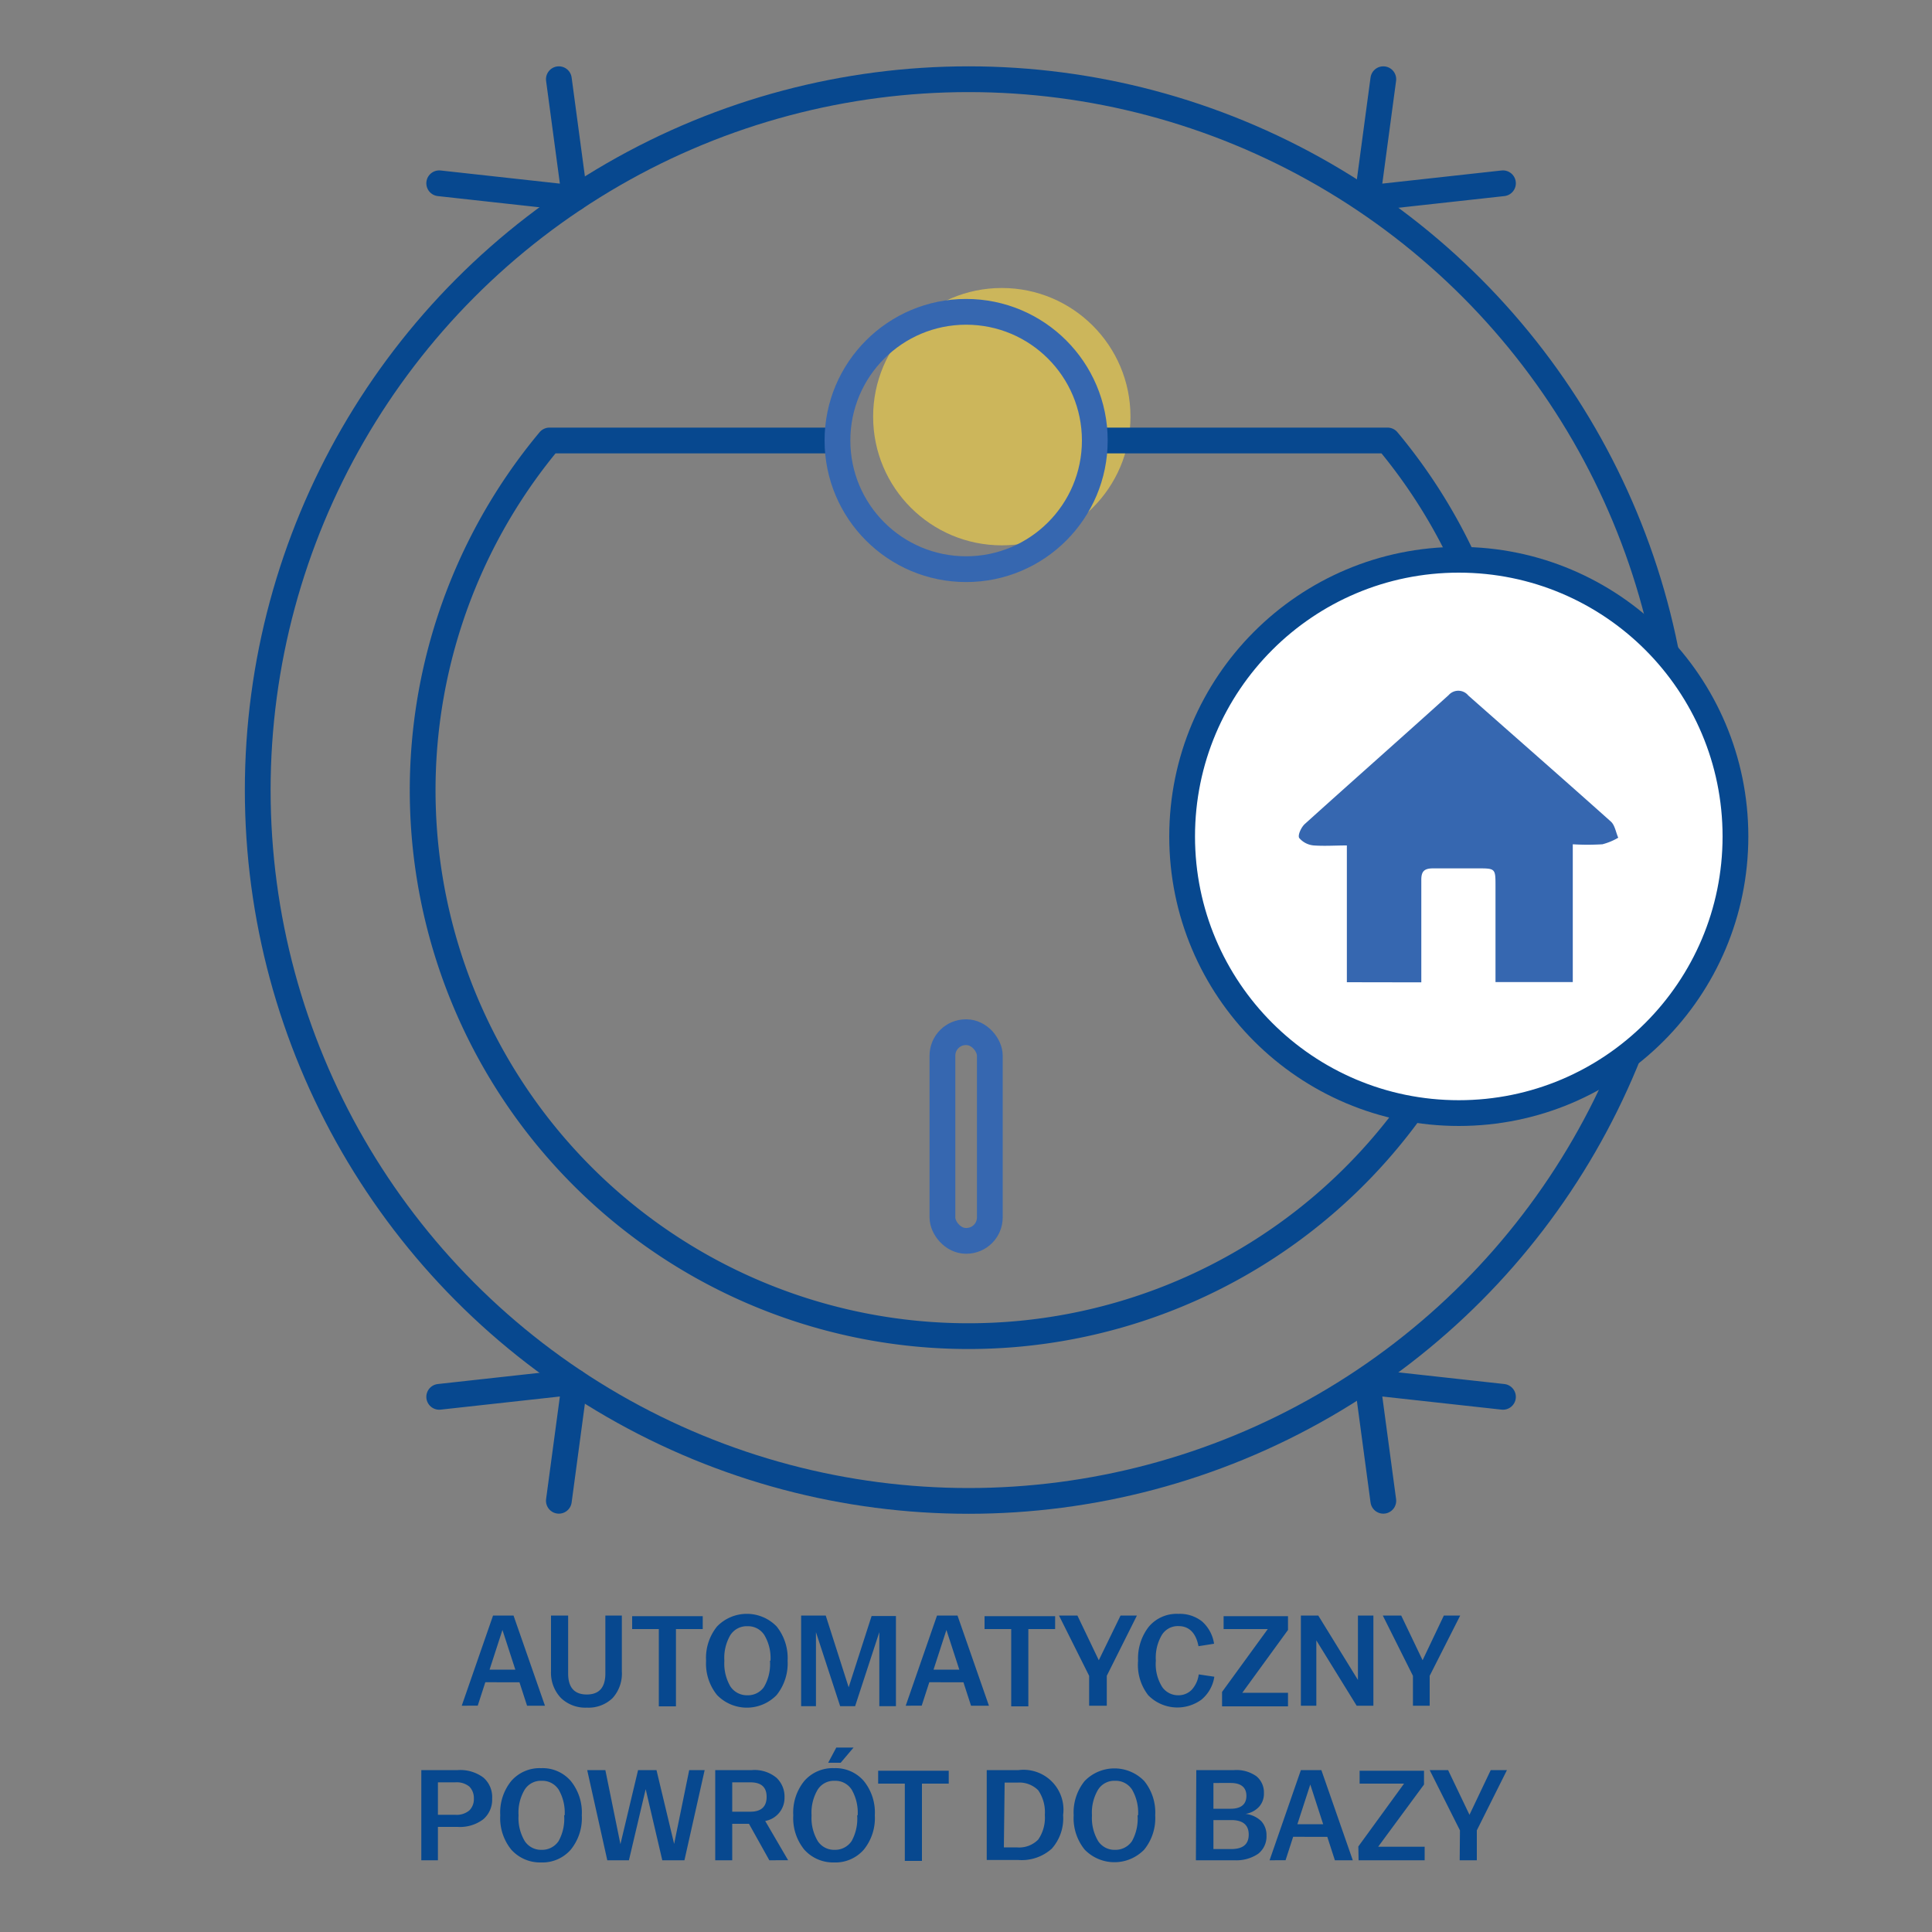 <svg id="Warstwa_1" data-name="Warstwa 1" xmlns="http://www.w3.org/2000/svg" viewBox="0 0 150 150"><rect x="0" y="0" width="150" height="150" fill="#808080" stroke="none"/><defs><style>.cls-1{fill:#07488f;}.cls-2{fill:#ffdb43;opacity:0.6;}.cls-3,.cls-4{fill:none;stroke-linejoin:round;}.cls-3,.cls-5{stroke:#07488f;}.cls-3,.cls-4,.cls-5{stroke-linecap:round;stroke-width:2px;}.cls-4{stroke:#3667b0;}.cls-5{fill:#fff;stroke-miterlimit:10;}.cls-6{fill:#3667b0;}</style></defs><title>_</title><path class="cls-1" d="M38.28,125.43h1.59l2.44,7H40.92l-.59-1.82H37.68l-.59,1.82H35.85Zm1.73,4.2-1-3.08-1,3.08Z"/><path class="cls-1" d="M42.78,129.77v-4.34h1.33v4.5c0,1.08.48,1.63,1.45,1.63S47,131,47,129.93v-4.5h1.28v4.34a2.83,2.83,0,0,1-.72,2.07,2.69,2.69,0,0,1-2,.74,2.73,2.73,0,0,1-2-.74A2.83,2.83,0,0,1,42.78,129.77Z"/><path class="cls-1" d="M51.15,126.48H49.08v-1h5.48v1H52.48v6H51.15Z"/><path class="cls-1" d="M54.82,128.94v0a3.88,3.88,0,0,1,.85-2.66,3.22,3.22,0,0,1,4.63,0,3.93,3.93,0,0,1,.85,2.66v0a3.93,3.93,0,0,1-.85,2.66,3.22,3.22,0,0,1-4.63,0A3.88,3.88,0,0,1,54.82,128.94Zm5,0v0a3.48,3.48,0,0,0-.48-2,1.5,1.5,0,0,0-1.31-.68,1.51,1.51,0,0,0-1.32.68,3.49,3.49,0,0,0-.47,2v0a3.51,3.51,0,0,0,.47,2,1.54,1.54,0,0,0,1.32.68A1.52,1.52,0,0,0,59.3,131,3.5,3.5,0,0,0,59.78,128.94Z"/><path class="cls-1" d="M62.2,125.43h1.91L65.89,131l1.78-5.53h1.89v7H68.27v-5.75l-1.88,5.75H65.23l-1.88-5.75v5.75H62.2Z"/><path class="cls-1" d="M72.75,125.43h1.59l2.44,7H75.39l-.59-1.82H72.15l-.59,1.82H70.32Zm1.73,4.2-1-3.08-1,3.08Z"/><path class="cls-1" d="M78.51,126.48H76.44v-1h5.48v1H79.84v6H78.51Z"/><path class="cls-1" d="M84.56,130.11l-2.34-4.68h1.43l1.66,3.47L87,125.43h1.27l-2.34,4.68v2.32H84.56Z"/><path class="cls-1" d="M88.36,128.94v0a4,4,0,0,1,.83-2.64,2.83,2.83,0,0,1,2.3-1,2.78,2.78,0,0,1,1.84.59,2.89,2.89,0,0,1,.93,1.73l-1.21.19c-.19-1-.71-1.56-1.55-1.56a1.46,1.46,0,0,0-1.29.68,3.47,3.47,0,0,0-.47,2v0a3.34,3.34,0,0,0,.5,2.06,1.51,1.51,0,0,0,1.26.63,1.44,1.44,0,0,0,1-.4,2.18,2.18,0,0,0,.57-1.22l1.21.18a2.85,2.85,0,0,1-1,1.78,3.17,3.17,0,0,1-4.13-.34A3.83,3.83,0,0,1,88.36,128.94Z"/><path class="cls-1" d="M94.88,131.36l3.55-4.88H95v-1h5v1.07l-3.55,4.88H100v1.05H94.88Z"/><path class="cls-1" d="M101,125.43h1.35l3.08,5v-5h1.2v7h-1.3l-3.13-5.07v5.07H101Z"/><path class="cls-1" d="M109.7,130.11l-2.34-4.68h1.43l1.66,3.47,1.65-3.47h1.27L111,130.11v2.32H109.7Z"/><path class="cls-1" d="M32.71,137.43h2.82a3,3,0,0,1,2,.58,2,2,0,0,1,.68,1.63,2,2,0,0,1-.69,1.61,3,3,0,0,1-2,.59H34v2.59H32.71ZM34,140.9h1.35a1.52,1.52,0,0,0,1.09-.34,1.22,1.22,0,0,0,.35-.92,1.26,1.26,0,0,0-.35-.93,1.56,1.56,0,0,0-1.09-.33H34Z"/><path class="cls-1" d="M38.84,140.94v0a3.88,3.88,0,0,1,.85-2.66,2.92,2.92,0,0,1,2.32-1,2.89,2.89,0,0,1,2.31,1,3.88,3.88,0,0,1,.85,2.66v0a3.88,3.88,0,0,1-.85,2.66,2.92,2.92,0,0,1-2.31,1,3,3,0,0,1-2.32-1A3.88,3.88,0,0,1,38.84,140.94Zm5,0v0a3.57,3.57,0,0,0-.47-2,1.51,1.51,0,0,0-1.32-.68,1.49,1.49,0,0,0-1.31.68,3.48,3.48,0,0,0-.48,2v0a3.5,3.5,0,0,0,.48,2,1.51,1.51,0,0,0,1.31.68,1.54,1.54,0,0,0,1.32-.68A3.59,3.59,0,0,0,43.8,140.94Z"/><path class="cls-1" d="M45.59,137.43H47l1.17,5.75,1.37-5.75h1.43l1.37,5.73,1.17-5.73h1.2l-1.57,7H51.42l-1.29-5.52-1.3,5.52H47.15Z"/><path class="cls-1" d="M55.53,137.43h2.84a2.66,2.66,0,0,1,1.92.6,2,2,0,0,1,.62,1.52,1.82,1.82,0,0,1-1.5,1.83l1.78,3.05H59.73l-1.58-2.83h-1.3v2.83H55.53Zm1.32,3.23h1.4c.85,0,1.27-.39,1.27-1.15s-.42-1.13-1.27-1.13h-1.4Z"/><path class="cls-1" d="M61.59,140.94v0a3.88,3.88,0,0,1,.85-2.66,2.92,2.92,0,0,1,2.32-1,2.89,2.89,0,0,1,2.31,1,3.88,3.88,0,0,1,.85,2.66v0a3.88,3.88,0,0,1-.85,2.66,2.92,2.92,0,0,1-2.31,1,3,3,0,0,1-2.32-1A3.88,3.88,0,0,1,61.59,140.94Zm5,0v0a3.57,3.57,0,0,0-.47-2,1.51,1.51,0,0,0-1.32-.68,1.49,1.49,0,0,0-1.31.68,3.48,3.48,0,0,0-.48,2v0a3.5,3.5,0,0,0,.48,2,1.51,1.51,0,0,0,1.31.68,1.54,1.54,0,0,0,1.32-.68A3.59,3.59,0,0,0,66.55,140.94Zm-1.66-5.26h1.34l-1,1.18H64.3Z"/><path class="cls-1" d="M70.25,138.48H68.18v-1h5.48v1H71.58v6H70.25Z"/><path class="cls-1" d="M76.61,137.43h2.47a3.1,3.1,0,0,1,3.46,3.49v0a3.54,3.54,0,0,1-.88,2.61,3.49,3.49,0,0,1-2.58.88H76.61Zm1.33,6h1a2.07,2.07,0,0,0,1.67-.61,3,3,0,0,0,.51-1.91v0a3,3,0,0,0-.51-1.91A2.07,2.07,0,0,0,79,138.4h-1Z"/><path class="cls-1" d="M83.36,140.94v0a3.88,3.88,0,0,1,.85-2.66,3.22,3.22,0,0,1,4.63,0,3.88,3.88,0,0,1,.85,2.66v0a3.88,3.88,0,0,1-.85,2.66,3.22,3.22,0,0,1-4.63,0A3.88,3.88,0,0,1,83.36,140.94Zm5,0v0a3.57,3.57,0,0,0-.47-2,1.51,1.51,0,0,0-1.32-.68,1.49,1.49,0,0,0-1.31.68,3.48,3.48,0,0,0-.48,2v0a3.5,3.5,0,0,0,.48,2,1.51,1.51,0,0,0,1.31.68,1.54,1.54,0,0,0,1.32-.68A3.59,3.59,0,0,0,88.32,140.94Z"/><path class="cls-1" d="M92.88,137.43h2.94a2.66,2.66,0,0,1,1.73.48,1.62,1.62,0,0,1,.58,1.31,1.51,1.51,0,0,1-.37,1.05,1.82,1.82,0,0,1-1.06.56,2.08,2.08,0,0,1,1.22.56,1.59,1.59,0,0,1,.41,1.12,1.7,1.7,0,0,1-.65,1.42,3,3,0,0,1-1.83.5h-3Zm1.33,3h1.34c.81,0,1.22-.35,1.22-1s-.41-1-1.22-1H94.21Zm0,3.13h1.38c.91,0,1.36-.37,1.36-1.12s-.45-1.13-1.36-1.13H94.21Z"/><path class="cls-1" d="M101,137.43h1.59l2.44,7h-1.39l-.59-1.82H100.4l-.59,1.82H98.57Zm1.73,4.2-1-3.08-1,3.08Z"/><path class="cls-1" d="M105.46,143.36l3.55-4.88h-3.45v-1h5v1.07L107,143.38h3.61v1.05h-5.13Z"/><path class="cls-1" d="M113.35,142.11,111,137.43h1.43l1.66,3.47,1.65-3.47H117l-2.34,4.68v2.32h-1.33Z"/><circle class="cls-2" cx="77.78" cy="32.35" r="9.99"/><circle class="cls-3" cx="75.2" cy="61.34" r="55.19"/><path class="cls-3" d="M65,34.2H42.66a42.38,42.38,0,1,0,65.07,0H85"/><circle class="cls-4" cx="75.01" cy="34.2" r="9.99"/><polyline class="cls-3" points="43.39 6.15 44.63 15.39 34.1 14.23"/><polyline class="cls-3" points="107.4 6.15 106.16 15.39 116.69 14.23"/><polyline class="cls-3" points="107.4 116.52 106.16 107.29 116.69 108.45"/><polyline class="cls-3" points="43.39 116.52 44.63 107.29 34.1 108.45"/><rect class="cls-4" x="73.17" y="80.14" width="3.68" height="16.2" rx="1.82"/><circle class="cls-5" cx="113.26" cy="64.94" r="21.48"/><path class="cls-6" d="M104.57,76.26V65.64c-.89,0-1.74.06-2.57,0a1.66,1.66,0,0,1-1.13-.58c-.13-.22.16-.84.44-1.09,3.7-3.34,7.44-6.64,11.16-10A1,1,0,0,1,114,54c3.69,3.26,7.39,6.5,11.06,9.78.32.28.39.83.58,1.26a4.79,4.79,0,0,1-1.23.51,19.33,19.33,0,0,1-2.3,0V76.25h-6V68.81c0-1.39,0-1.39-1.4-1.39-1.14,0-2.29,0-3.43,0-.7,0-.94.22-.93.93,0,2.28,0,4.57,0,6.86v1.06Z"/></svg>